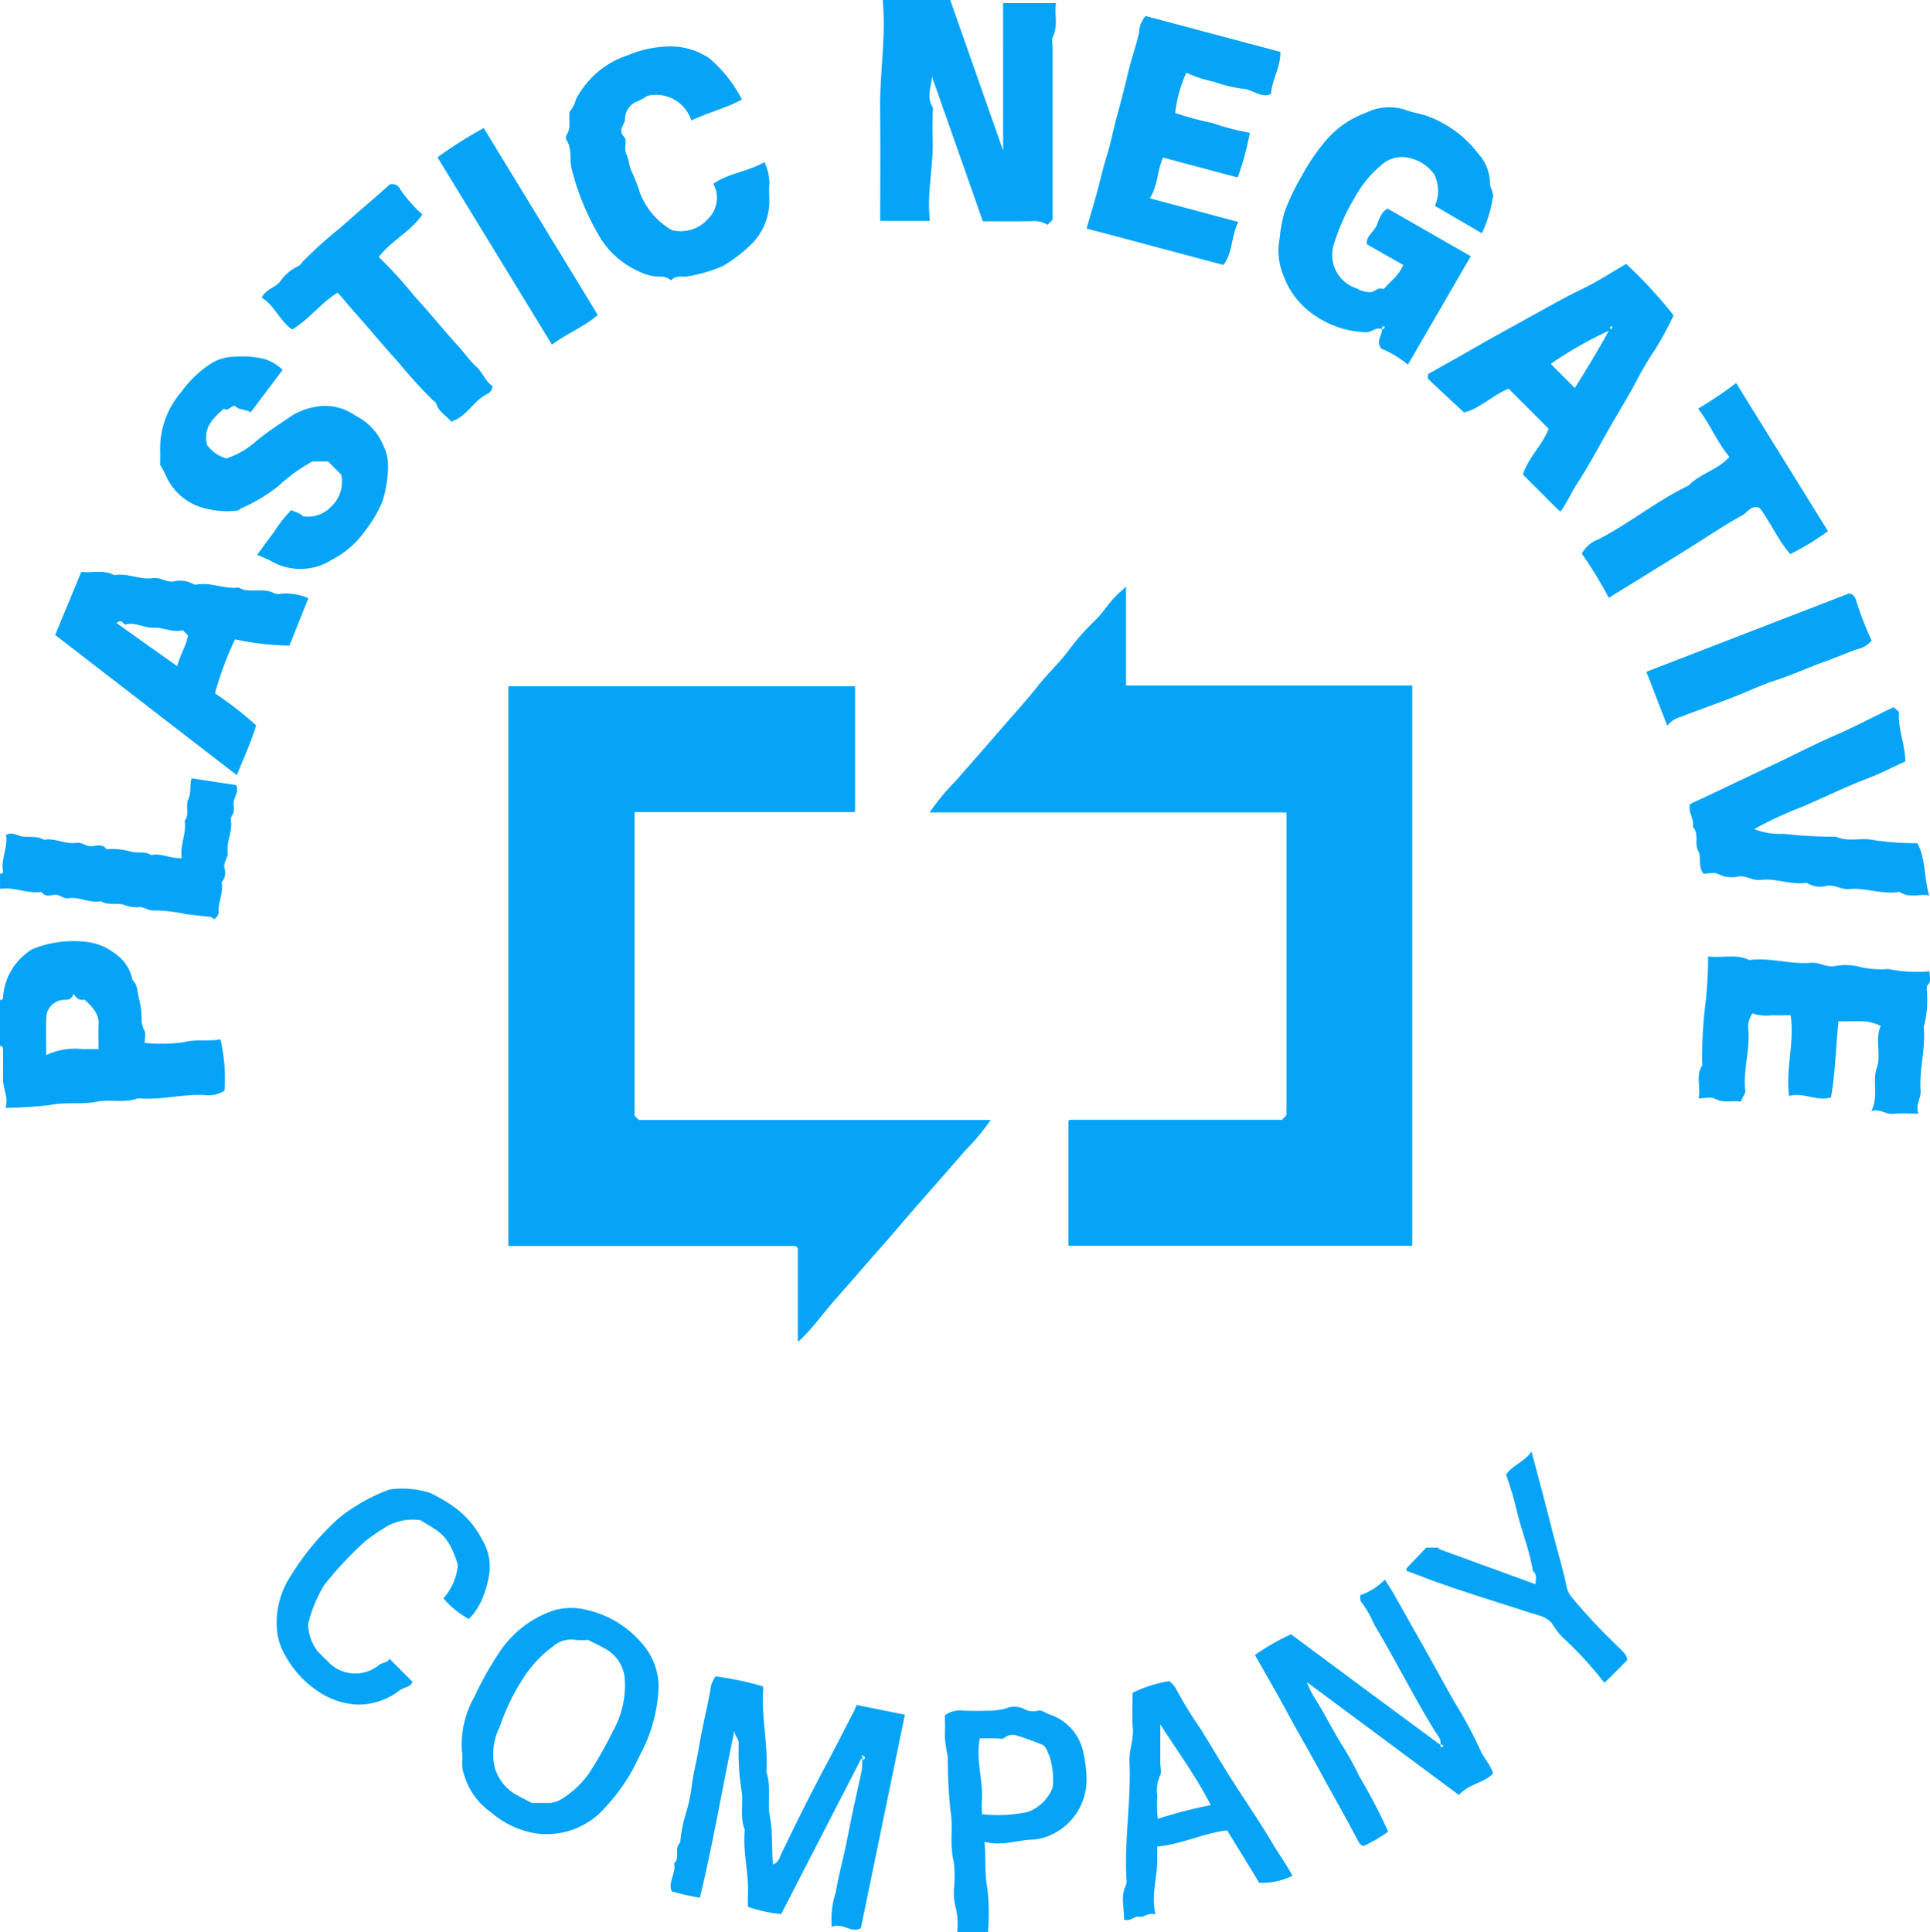<svg id="Group_141" data-name="Group 141" xmlns="http://www.w3.org/2000/svg" xmlns:xlink="http://www.w3.org/1999/xlink" width="136.594" height="136.776" viewBox="0 0 136.594 136.776">
  <defs>
    <clipPath id="clip-path">
      <rect id="Rectangle_110" data-name="Rectangle 110" width="136.594" height="136.776" fill="#05a4f7"/>
    </clipPath>
  </defs>
  <g id="Group_135" data-name="Group 135" clip-path="url(#clip-path)">
    <path id="Path_1184" data-name="Path 1184" d="M0,156.8a.166.166,0,0,0,.214-.172,4.3,4.3,0,0,1,1.834-3.26,1.747,1.747,0,0,1,.533-.271,7.658,7.658,0,0,1,3.408-.415,4.047,4.047,0,0,1,2.151.835,2.982,2.982,0,0,1,1.237,1.878c.4.368.333.878.461,1.338a5.321,5.321,0,0,1,.182,1.335,1.742,1.742,0,0,0,.194.9c.122.212.024.551.024.878a11.7,11.7,0,0,0,2.753-.046c.9-.228,1.756-.056,2.609-.2a11.817,11.817,0,0,1,.279,3.643,2.15,2.15,0,0,1-1.181.312c-1.646-.145-3.267.374-4.917.21-.965.366-1.993.057-2.952.247-1.1.219-2.228,0-3.281.232a29.807,29.807,0,0,1-3.161.2c.235-.757-.184-1.361-.172-2.029.012-.689,0-1.379,0-2.068,0-.148,0-.3-.217-.281Zm5.2-.429c-.168.518-.48.39-.752.436a1.289,1.289,0,0,0-1.173,1.22c-.03.821-.007,1.645-.007,2.685a4.841,4.841,0,0,1,2.613-.426c.354,0,.709,0,1.09,0,0-.689-.024-1.3.009-1.913a1.641,1.641,0,0,0-.374-.936,3.725,3.725,0,0,0-.625-.646c-.23.033-.483.043-.781-.42" transform="translate(0 -86.023)" fill="#05a4f7"/>
    <path id="Path_1185" data-name="Path 1185" d="M0,133.009c.137.025.229-.067.212-.171-.147-.9.367-1.719.216-2.576.461-.224.787.062,1.148.116.512.077,1.056-.063,1.538.235.788-.15,1.517.343,2.3.215.4-.066.69.291,1.109.24.324-.039.725-.178,1,.194.026.034.138,0,.211,0a5.252,5.252,0,0,1,1.549.191c.447.138.982-.059,1.424.245.71-.174,1.366.273,2.16.206-.164-.908.353-1.727.2-2.621.365-.472.043-1.084.252-1.524.233-.49.093-.969.234-1.5l3.161.482c.18.362-.024.689-.147,1.05-.11.326.089.72-.106,1.042a.544.544,0,0,0-.125.384c.139.788-.317,1.515-.226,2.3.043.378-.316.681-.227,1.108a1,1,0,0,1-.2.994c.153.718-.249,1.381-.209,2.084.016.273-.163.377-.3.534-.109-.061-.216-.17-.329-.177-.556-.034-1.114-.133-1.652-.175a10.767,10.767,0,0,0-2.3-.272c-.387.052-.695-.283-1.107-.228a2.266,2.266,0,0,1-1.008-.167c-.507-.169-1.12.064-1.637-.256-.789.163-1.52-.335-2.3-.212-.375.059-.614-.3-1-.242-.29.042-.657.157-.893-.189-.013-.018-.068-.014-.1-.01-.963.116-1.879-.378-2.845-.219Z" transform="translate(0 -71.168)" fill="#05a4f7"/>
    <path id="Path_1186" data-name="Path 1186" d="M154.109,292.82a5,5,0,0,0-.092-1.7,4.135,4.135,0,0,1-.118-1.58,9.141,9.141,0,0,0-.034-1.733c-.318-1.169-.025-2.357-.219-3.5a34.572,34.572,0,0,1-.206-3.939,9.929,9.929,0,0,1-.212-1.435c.041-.5.009-1,.009-1.473a1.84,1.84,0,0,1,1.335-.322c.544.011,1.089.025,1.632,0a4.424,4.424,0,0,0,1.342-.161,1.6,1.6,0,0,1,1.444.113,1.315,1.315,0,0,0,.84.044c.315-.049.532.172.771.259a3.567,3.567,0,0,1,2.448,2.759,8.953,8.953,0,0,1,.216,1.979,4.289,4.289,0,0,1-2.659,3.862,3.611,3.611,0,0,1-1.182.272c-1.1.032-2.159.486-3.383.151.114,1.168-.015,2.2.2,3.267a16.187,16.187,0,0,1,.044,3.146Zm1.6-13.723c-.3,1.546.24,2.937.149,4.36-.023.351,0,.705,0,1.007a10.317,10.317,0,0,0,3.222-.151,2.987,2.987,0,0,0,1.788-1.739,5.358,5.358,0,0,0-.247-2.279c-.155-.257-.193-.63-.52-.758a17.951,17.951,0,0,0-1.791-.642.916.916,0,0,0-.894.188c-.1.09-.348.014-.529.014Z" transform="translate(-86.364 -156.045)" fill="#05a4f7"/>
    <path id="Path_1187" data-name="Path 1187" d="M82.454,111.319h24.538v8.839c.015-.016-.006.015-.034.035a.175.175,0,0,1-.093.036c-5.148,0-10.3,0-15.481,0v21.494l.31.3h24.9a16.8,16.8,0,0,1-1.827,2.188c-1.049,1.2-2.093,2.4-3.15,3.6-.936,1.056-1.837,2.146-2.774,3.2-1.056,1.193-2.09,2.406-3.153,3.6-.843.943-1.573,1.991-2.482,2.882-.069.067-.144.126-.27.235V151.1a1.066,1.066,0,0,0-.113-.121.177.177,0,0,0-.093-.037H82.454Z" transform="translate(-46.475 -62.744)" fill="#05a4f7"/>
    <path id="Path_1188" data-name="Path 1188" d="M184.93,141.8H160.6v-8.844c-.013.013.01-.017.04-.036a.19.19,0,0,1,.095-.033h14.986c.117-.181.326-.242.31-.464-.01-.144,0-.29,0-.435V111.127H150.767a16.744,16.744,0,0,1,1.848-2.226c1-1.147,2.007-2.287,3-3.439.946-1.1,1.932-2.168,2.829-3.3.656-.826,1.426-1.543,2.073-2.38a16.976,16.976,0,0,1,1.887-2.171c.711-.653,1.157-1.541,1.922-2.145.1-.079.185-.18.346-.341v7.015H184.93Z" transform="translate(-84.979 -53.618)" fill="#05a4f7"/>
    <path id="Path_1189" data-name="Path 1189" d="M146.419,5.427c-.057.743-.389,1.456.034,2.129.082.13.012.356.012.536,0,.545-.021,1.09,0,1.633.091,1.968-.432,3.906-.185,5.907h-3.522c0-2.619.024-5.255-.007-7.891-.031-2.58.432-5.138.183-7.741h4.781l3.742,10.659V.22H155.2c-.132.8.176,1.6-.226,2.389-.1.2-.015.5-.015.754q0,6.1,0,12.191l-.358.358a1.751,1.751,0,0,0-1.05-.259c-1.161.024-2.322.009-3.529.009l-3.6-10.236" transform="translate(-80.462)" fill="#05a4f7"/>
    <path id="Path_1190" data-name="Path 1190" d="M214.693,33.086c-.416-.171-.71.213-1.109.221a6.775,6.775,0,0,1-3.648-1.191,5.729,5.729,0,0,1-2.228-2.864,4.494,4.494,0,0,1-.256-2.581,10.511,10.511,0,0,1,.331-1.829,15.346,15.346,0,0,1,1.255-2.636,13.822,13.822,0,0,1,1.893-2.705,6.789,6.789,0,0,1,2.656-1.745,3.69,3.69,0,0,1,2.722-.209c.454.178.976.26,1.464.409a7.94,7.94,0,0,1,3.75,2.728,3.109,3.109,0,0,1,.813,2.055c-.01.357.326.721.188,1.1a9.186,9.186,0,0,1-.758,2.459l-3.329-1.942a2.6,2.6,0,0,0-.065-2.256,2.968,2.968,0,0,0-2.084-1.191,2.182,2.182,0,0,0-1.684.6,7.855,7.855,0,0,0-1.85,2.279,14.748,14.748,0,0,0-1.41,3.121,2.49,2.49,0,0,0,1.566,3.294,1.852,1.852,0,0,0,.986.266c.318-.034.532-.4.919-.215a9.257,9.257,0,0,1,.749-.772,3.227,3.227,0,0,0,.635-.94l-2.577-1.467c-.068-.559.468-.853.679-1.3.191-.41.284-.938.79-1.226l5.889,3.373L216.526,35.6a7.271,7.271,0,0,0-1.892-1.143c-.4-.565.1-.949.06-1.374a.17.17,0,0,0,.192-.143c0-.017-.047-.068-.064-.064a.159.159,0,0,0-.128.207" transform="translate(-116.886 -9.786)" fill="#05a4f7"/>
    <path id="Path_1191" data-name="Path 1191" d="M122.365,277.565c-2.022,3.925-3.887,7.546-5.773,11.208a10.064,10.064,0,0,1-2.352-.516c0-.286-.012-.571,0-.854.074-1.539-.384-3.051-.22-4.593-.38-.927-.067-1.917-.242-2.846a17.282,17.282,0,0,1-.187-3.291c0-.306-.277-.47-.306-.885-.856,4.015-1.5,7.937-2.447,11.826a15.733,15.733,0,0,1-1.987-.451c-.3-.643.333-1.292.16-1.985.47-.387-.031-1.065.435-1.453a9.723,9.723,0,0,1,.417-2.112,12.724,12.724,0,0,0,.416-2c.117-.894.348-1.759.494-2.643.246-1.484.624-2.945.874-4.431a2.45,2.45,0,0,1,.306-.593,22.306,22.306,0,0,1,3.339.706.87.87,0,0,1,.034.164c-.159,1.975.354,3.925.219,5.9.36,1.039.054,2.139.25,3.171.213,1.122.114,2.249.219,3.377.4-.144.461-.5.584-.752.995-2.06,2.006-4.11,3.083-6.128.713-1.337,1.4-2.688,2.092-4.034.062-.119.1-.247.158-.379l3.418.691c-1.036,5.022-2.07,10.036-3.116,15.105-.679.4-1.328-.447-2.059-.077a6.317,6.317,0,0,1,.284-2.469c.146-.839.341-1.67.537-2.5.22-.929.387-1.87.581-2.8.23-1.1.479-2.2.715-3.3.052-.243.008-.507.073-1.056.02-.084-.064-.021-.059-.013.059.1-.131.334.092.289.175-.035.168-.25-.033-.276" transform="translate(-61.307 -153.283)" fill="#05a4f7"/>
    <path id="Path_1192" data-name="Path 1192" d="M34.623,58.8l-2.26,3.007c-.335-.253-.825-.127-1.1-.464-.342.017-.51.419-.8.2-.758.684-1.488,1.336-1.181,2.578a2.54,2.54,0,0,0,1.37.945,5.974,5.974,0,0,0,2.076-1.2c.81-.685,1.72-1.254,2.6-1.859a4.872,4.872,0,0,1,2.014-.647,3.7,3.7,0,0,1,2.433.672A4.146,4.146,0,0,1,41.778,64.2a3.058,3.058,0,0,1,.306,1.184,8.183,8.183,0,0,1-.411,2.772,9.088,9.088,0,0,1-1.184,2,6.484,6.484,0,0,1-2.376,2.079,4.128,4.128,0,0,1-4.377.051c-.273-.125-.55-.241-.908-.4.413-.561.794-1.087,1.184-1.607a9.933,9.933,0,0,1,1.226-1.557c.283.151.6.185.818.434a2.223,2.223,0,0,0,1.984-.658,2.417,2.417,0,0,0,.737-2.286l-.934-.934h-1.1A11.608,11.608,0,0,0,34.352,67a11.9,11.9,0,0,1-2.7,1.616c-.062.025-.108.132-.161.131a6.055,6.055,0,0,1-2.91-.322,4.089,4.089,0,0,1-2.194-2.095,7.189,7.189,0,0,0-.43-.813c0-.287.011-.682,0-1.076a6.1,6.1,0,0,1,1.49-4.069,7.913,7.913,0,0,1,1.925-1.9,3.206,3.206,0,0,1,1.923-.606,6.118,6.118,0,0,1,2.1.182,3.2,3.2,0,0,1,1.236.751" transform="translate(-14.625 -32.614)" fill="#05a4f7"/>
    <path id="Path_1193" data-name="Path 1193" d="M248.983,46.45a23.626,23.626,0,0,1-1.275,2.358,23.761,23.761,0,0,0-1.4,2.367c-.6,1.135-1.282,2.221-1.914,3.331-.736,1.292-1.432,2.614-2.251,3.865-.4.607-.674,1.3-1.171,1.972-.46-.4-.87-.848-1.3-1.271s-.873-.871-1.359-1.358c.384-1.211,1.419-2.115,1.82-3.245l-2.828-2.828c-1.115.436-2.072,1.443-3.164,1.676-.948-.882-1.745-1.616-2.529-2.365-.054-.052-.007-.21-.007-.35.978-.549,1.976-1.1,2.959-1.666,1.519-.881,3.064-1.72,4.6-2.569,1.111-.615,2.226-1.249,3.38-1.8,1.034-.5,2-1.134,3.081-1.76a31.566,31.566,0,0,1,3.357,3.646m-4.435,1.017a27.6,27.6,0,0,0-4.264,2.414l1.707,1.707c.858-1.383,1.708-2.752,2.469-4.177a.151.151,0,0,0,.193-.129c0-.017-.047-.068-.064-.064-.1.023-.148.089-.041.249" transform="translate(-130.533 -24.126)" fill="#05a4f7"/>
    <path id="Path_1194" data-name="Path 1194" d="M25.522,97.994a20.242,20.242,0,0,1-3.848-.449,23.512,23.512,0,0,0-1.42,3.82,25.788,25.788,0,0,1,2.917,2.266c-.362,1.219-.909,2.372-1.368,3.528L8.945,97.236l1.848-4.464c.754.093,1.57-.175,2.343.23.933-.168,1.815.349,2.74.211.512-.077.92.293,1.437.243a1.9,1.9,0,0,1,1.438.192c.069.052.214.02.321.005.967-.134,1.884.357,2.85.22.791.474,1.746-.039,2.548.425a.966.966,0,0,0,.538.008,4.153,4.153,0,0,1,1.859.326l-1.345,3.363m-7.936,1.455c.213-.85.649-1.471.758-2.184l-.368-.368c-.689.2-1.354-.207-2.045-.176-.713.032-1.353-.439-2.054-.211-.168-.179-.3-.387-.579-.112l4.288,3.051" transform="translate(-5.042 -52.289)" fill="#05a4f7"/>
    <path id="Path_1195" data-name="Path 1195" d="M181.654,12.62c-.419.875-.347,1.959-.942,2.879l6.268,1.678c-.525,1.017-.376,2.163-1.06,3.039-3.258-.866-6.456-1.722-9.681-2.578.239-.823.445-1.519.644-2.217.279-.974.486-1.964.79-2.936.292-.932.468-1.909.731-2.857.271-.98.526-1.964.756-2.954s.584-1.945.8-2.941a1.794,1.794,0,0,1,.456-1.137l9.541,2.54c.013,1.1-.6,1.968-.669,2.987-.721.294-1.285-.318-1.949-.374a9.421,9.421,0,0,1-2.081-.5,8.551,8.551,0,0,1-1.959-.642,9.584,9.584,0,0,0-.789,2.852,22.23,22.23,0,0,0,2.65.716,16.791,16.791,0,0,0,2.631.686,19.734,19.734,0,0,1-.856,3.164l-5.281-1.408" transform="translate(-99.336 -1.463)" fill="#05a4f7"/>
    <path id="Path_1196" data-name="Path 1196" d="M99.238,24.1a1.092,1.092,0,0,0-.74-.273,3.322,3.322,0,0,1-1.58-.387,6.175,6.175,0,0,1-2.638-2.258,18.08,18.08,0,0,1-2.072-4.917c-.2-.71.049-1.475-.388-2.122a.349.349,0,0,1,0-.317c.357-.518.152-1.1.22-1.655a2.357,2.357,0,0,0,.462-.9,6.34,6.34,0,0,1,3.676-3.119,7.809,7.809,0,0,1,2.777-.615,4.907,4.907,0,0,1,3,.847,9.732,9.732,0,0,1,2.289,2.907c-1.118.61-2.369.9-3.581,1.482a2.631,2.631,0,0,0-3.1-1.748,5.041,5.041,0,0,1-.693.382,1.347,1.347,0,0,0-.9,1.268c-.012.409-.547.757-.062,1.264.244.255-.056.8.162,1.226.193.379.164.847.389,1.255a13.766,13.766,0,0,1,.576,1.5,5.182,5.182,0,0,0,2.249,2.614,2.593,2.593,0,0,0,2.591-.826,2.081,2.081,0,0,0,.339-2.459c1.11-.764,2.447-.848,3.622-1.53a3.71,3.71,0,0,1,.352,1.466c-.038.432-.011.87-.007,1.306a4.276,4.276,0,0,1-1.218,2.986,10.81,10.81,0,0,1-2.067,1.6,10.8,10.8,0,0,1-2.628.753c-.344.012-.719-.1-1.039.266" transform="translate(-51.733 -4.245)" fill="#05a4f7"/>
    <path id="Path_1197" data-name="Path 1197" d="M291.832,156.191c0,.414.131.709-.1.944-.125.125-.087.263-.091.4a7.607,7.607,0,0,1-.219,2.631c.153,1.5-.333,2.977-.219,4.481.04.527-.386.988-.152,1.628-.645,0-1.217-.041-1.781.012-.548.052-.972-.4-1.56-.191.547-1.048.048-2.085.4-3.089.314-.9-.151-1.98.271-2.949a4.115,4.115,0,0,0-.957-.3c-.679-.047-1.363-.014-2.038-.014-.18,1.833-.219,3.623-.524,5.38-1.015.307-1.948-.389-2.969-.1-.253-1.934.4-3.763.112-5.717-.405,0-.865.013-1.323,0a3.2,3.2,0,0,1-1.384-.13,1.717,1.717,0,0,0-.289,1.176c.126,1.43-.376,2.83-.215,4.263.034.3-.245.481-.294.81-.61-.115-1.231.135-1.858-.209-.274-.151-.7-.025-1.151-.025.176-.806-.224-1.6.249-2.33.033-.051.011-.143,0-.215a31.686,31.686,0,0,1,.247-4.263,30.6,30.6,0,0,0,.177-3.241c1.006.138,1.969-.2,2.889.245a.226.226,0,0,0,.108,0c1.433-.167,2.836.33,4.262.205.585-.051,1.069.313,1.654.246a4,4,0,0,1,1.727.021,6.3,6.3,0,0,0,2.1.172,10.108,10.108,0,0,0,2.937.164" transform="translate(-155.273 -87.442)" fill="#05a4f7"/>
    <path id="Path_1198" data-name="Path 1198" d="M278.62,123.344a4.7,4.7,0,0,0,2.057.333,31.145,31.145,0,0,0,3.719.209c.888.4,1.854.034,2.732.248a19.953,19.953,0,0,0,3.029.212c.614,1.107.459,2.428.841,3.7-.688-.137-1.4.207-2.064-.234-.05-.034-.143-.013-.215,0-1.145.145-2.25-.327-3.393-.22-.53.05-.987-.307-1.545-.238a1.779,1.779,0,0,1-1.433-.195c-.022-.017-.071-.006-.107,0-1.073.135-2.1-.347-3.175-.214-.54.067-.987-.306-1.546-.247a2.114,2.114,0,0,1-1.449-.164c-.261-.161-.7-.029-1.042-.029-.418-.5-.136-1.178-.373-1.609-.311-.566.1-1.227-.39-1.695.145-.568-.386-1.061-.179-1.636.517-.241,1.035-.48,1.55-.724q2.322-1.1,4.641-2.2c1.394-.664,2.767-1.377,4.184-1.987,1.36-.586,2.654-1.3,4.022-1.934l.378.332c-.1,1.166.442,2.31.446,3.5-.9.413-1.734.854-2.611,1.185-1.6.606-3.133,1.372-4.707,2.04a26.854,26.854,0,0,0-3.373,1.567" transform="translate(-154.461 -64.659)" fill="#05a4f7"/>
    <path id="Path_1199" data-name="Path 1199" d="M216.668,267.942c.086-.377-.163-.629-.316-.871-.832-1.316-1.567-2.684-2.322-4.045-.672-1.21-1.334-2.43-2.05-3.617a6.937,6.937,0,0,0-.913-1.588c-.094-.092-.049-.328-.066-.48a4.388,4.388,0,0,0,1.741-1.1c.253.406.47.73.662,1.068.585,1.027,1.154,2.063,1.741,3.088.873,1.525,1.7,3.075,2.576,4.6a30.619,30.619,0,0,1,1.765,3.29c.241.574.7,1,.918,1.672-.641.69-1.724.736-2.42,1.53L207.227,263.5a5.994,5.994,0,0,0,.477,1.014c.775,1.192,1.388,2.479,2.153,3.681a21.418,21.418,0,0,1,1.113,2.043,38.435,38.435,0,0,1,2.006,3.846,10.707,10.707,0,0,1-1.751,1.021c-.243-.085-.327-.27-.451-.506-.85-1.609-1.755-3.19-2.624-4.79-.741-1.363-1.527-2.7-2.265-4.072-.752-1.395-1.55-2.765-2.336-4.158a15.966,15.966,0,0,1,2.553-1.466q5.254,3.908,10.566,7.826c-.012.079.036.145.135.168.017,0,.068-.047.064-.064a.131.131,0,0,0-.2-.1" transform="translate(-114.73 -144.428)" fill="#05a4f7"/>
    <path id="Path_1200" data-name="Path 1200" d="M74.9,271.047a6.839,6.839,0,0,1,.89-3.932,22.675,22.675,0,0,1,1.908-3.351,7.388,7.388,0,0,1,3.79-2.775,4.466,4.466,0,0,1,2.242-.006,7.191,7.191,0,0,1,3.838,2.29,4.71,4.71,0,0,1,1.248,3.075,10.967,10.967,0,0,1-1.363,4.988,13.344,13.344,0,0,1-2.367,3.576,5.5,5.5,0,0,1-4.934,1.894,6.425,6.425,0,0,1-3.186-1.488,4.9,4.9,0,0,1-1.943-2.768c-.216-.587-.019-1.131-.123-1.5m4.954,3.6c.375,0,.738-.011,1.1,0a1.853,1.853,0,0,0,1.06-.32,6.654,6.654,0,0,0,1.88-1.789,27.272,27.272,0,0,0,1.656-2.913,6.658,6.658,0,0,0,.874-3.666,2.65,2.65,0,0,0-1.33-2.2c-.406-.237-.836-.434-1.271-.657a4.873,4.873,0,0,1-.956-.011,1.93,1.93,0,0,0-1.536.482,8.339,8.339,0,0,0-1.879,1.917,15.207,15.207,0,0,0-1.886,3.785,4.227,4.227,0,0,0-.344,2.873,3.239,3.239,0,0,0,1.394,1.841c.372.23.773.413,1.238.658" transform="translate(-42.203 -147.023)" fill="#05a4f7"/>
    <path id="Path_1201" data-name="Path 1201" d="M58.787,44.152a.667.667,0,0,1-.394.576c-.967.463-1.41,1.59-2.54,1.947-.32-.415-.857-.669-1.043-1.255-.039-.123-.19-.215-.3-.31a34.369,34.369,0,0,1-2.441-2.7c-1.059-1.138-2.034-2.358-3.08-3.514-.4-.439-.758-.924-1.173-1.35-1.166.718-1.983,1.86-3.211,2.609-.874-.594-1.246-1.7-2.16-2.261.284-.569.9-.683,1.279-1.1A3.191,3.191,0,0,1,45,35.685c.154-.051.267-.239.387-.374a30.682,30.682,0,0,1,2.629-2.36c1.155-1.037,2.352-2.031,3.491-3.064a.607.607,0,0,1,.736.335,10.137,10.137,0,0,0,1.576,1.789c-.821,1.212-2.19,1.836-3.086,3.009a30.825,30.825,0,0,1,2.545,2.8c1.058,1.14,2.029,2.362,3.081,3.514.424.464.784,1,1.256,1.427s.662,1.076,1.169,1.392" transform="translate(-23.925 -16.83)" fill="#05a4f7"/>
    <path id="Path_1202" data-name="Path 1202" d="M267.01,67.363c-.895-1.055-1.364-2.331-2.216-3.409a29.806,29.806,0,0,0,2.691-1.817l6.5,10.487a18.236,18.236,0,0,1-2.668,1.621c-.861-.983-1.388-2.221-2.148-3.25-.6-.276-.857.287-1.211.482-1.277.7-2.489,1.525-3.729,2.3q-1.9,1.185-3.807,2.362c-.632.391-1.268.778-1.951,1.2a29.292,29.292,0,0,0-1.908-3.124,2.187,2.187,0,0,1,1.19-1.021c2.2-1.139,4.129-2.724,6.363-3.8.826-.853,2.073-1.1,2.894-2.029" transform="translate(-144.611 -35.023)" fill="#05a4f7"/>
    <path id="Path_1203" data-name="Path 1203" d="M184.441,289.231c-.542-.176-.8.233-1.153.161-.377-.076-.615.39-1.083.184.046-.788-.255-1.621.151-2.442a.894.894,0,0,0,.03-.422c-.154-2.77.339-5.524.216-8.293-.036-.817.309-1.585.236-2.415-.07-.792-.015-1.6-.015-2.468a9.366,9.366,0,0,1,2.593-.825,1.83,1.83,0,0,1,.445.482,28.366,28.366,0,0,0,1.752,2.867c.736,1.181,1.44,2.382,2.184,3.558.966,1.527,2,3.01,2.919,4.566.449.763.977,1.473,1.417,2.308a4.917,4.917,0,0,1-2.343.5l-2.275-3.714c-1.675.19-3.2.98-4.95,1.147,0,.3,0,.615,0,.931.013,1.245-.441,2.463-.127,3.879m.344-13.479v2.7c0,.326.12.725-.025.96a2.571,2.571,0,0,0-.184,1.443,7.683,7.683,0,0,0,.037,1.6,32.448,32.448,0,0,1,3.743-.967c-1.045-2.066-2.392-3.855-3.571-5.73" transform="translate(-102.663 -153.712)" fill="#05a4f7"/>
    <path id="Path_1204" data-name="Path 1204" d="M58.46,250.724a6.478,6.478,0,0,1-1.8-1.464,4.073,4.073,0,0,0,1.026-2.387c-.712-2.177-1.23-2.252-2.642-3.141a3.713,3.713,0,0,0-2.692.629,10.635,10.635,0,0,0-1.261.888,25.717,25.717,0,0,0-2.858,3.058,9.676,9.676,0,0,0-1.148,2.777,3.318,3.318,0,0,0,.651,1.9c.228.234.455.47.694.692a2.646,2.646,0,0,0,3.7.281c.261-.181.63-.137.705-.432l1.621,1.629c-.036.365-.583.392-.887.618a4.837,4.837,0,0,1-2.952,1.012,5.436,5.436,0,0,1-2.869-.966,7.213,7.213,0,0,1-2.285-2.516A4.4,4.4,0,0,1,44.9,251.7a6.028,6.028,0,0,1,.969-4.052,18.542,18.542,0,0,1,3.373-4.052,12.65,12.65,0,0,1,3.613-2.044,6.588,6.588,0,0,1,2.835.233,11.432,11.432,0,0,1,1.673.968,6.518,6.518,0,0,1,2.025,2.328,3.664,3.664,0,0,1,.508,2.5,7.248,7.248,0,0,1-.5,1.749,4.622,4.622,0,0,1-.937,1.4" transform="translate(-25.278 -136.121)" fill="#05a4f7"/>
    <path id="Path_1205" data-name="Path 1205" d="M268.517,105.656l-1.483-3.828,14.319-5.536c.308.014.424.2.517.456a22.161,22.161,0,0,0,1.109,2.866,1.78,1.78,0,0,1-1,.608c-.759.267-1.5.592-2.256.86-1.171.414-2.295.943-3.48,1.327-1.082.351-2.114.85-3.178,1.261-1.189.459-2.393.881-3.581,1.343a1.743,1.743,0,0,0-.969.642" transform="translate(-150.513 -54.275)" fill="#05a4f7"/>
    <path id="Path_1206" data-name="Path 1206" d="M82.309,34.009c-.984.855-2.193,1.306-3.244,2.1l-8.1-13.259a28.643,28.643,0,0,1,3.272-2.072l8.071,13.229" transform="translate(-40 -11.713)" fill="#05a4f7"/>
    <path id="Path_1207" data-name="Path 1207" d="M228.128,243.91c0-.12-.016-.171,0-.19.469-.5.94-.99,1.39-1.461h.906l-.031.086,6.856,2.5c.01-.315.152-.655-.18-.943-.236-1.441-.789-2.8-1.131-4.214a23.356,23.356,0,0,0-.769-2.594c.411-.647,1.3-.9,1.8-1.648.49,1.854.979,3.647,1.428,5.453.351,1.411.793,2.8,1.08,4.23a2.075,2.075,0,0,0,.463.787,42.26,42.26,0,0,0,3.086,3.287c.318.321.7.6.722,1.018l-1.5,1.5c-.107.161-.225-.007-.316-.144a25.041,25.041,0,0,0-2.695-2.909,4.654,4.654,0,0,1-.721-.893c-.357-.643-1.117-.735-1.763-.946-2.236-.73-4.49-1.409-6.7-2.208-.626-.226-1.246-.491-1.918-.711" transform="translate(-128.58 -132.706)" fill="#05a4f7"/>
  </g>
</svg>
